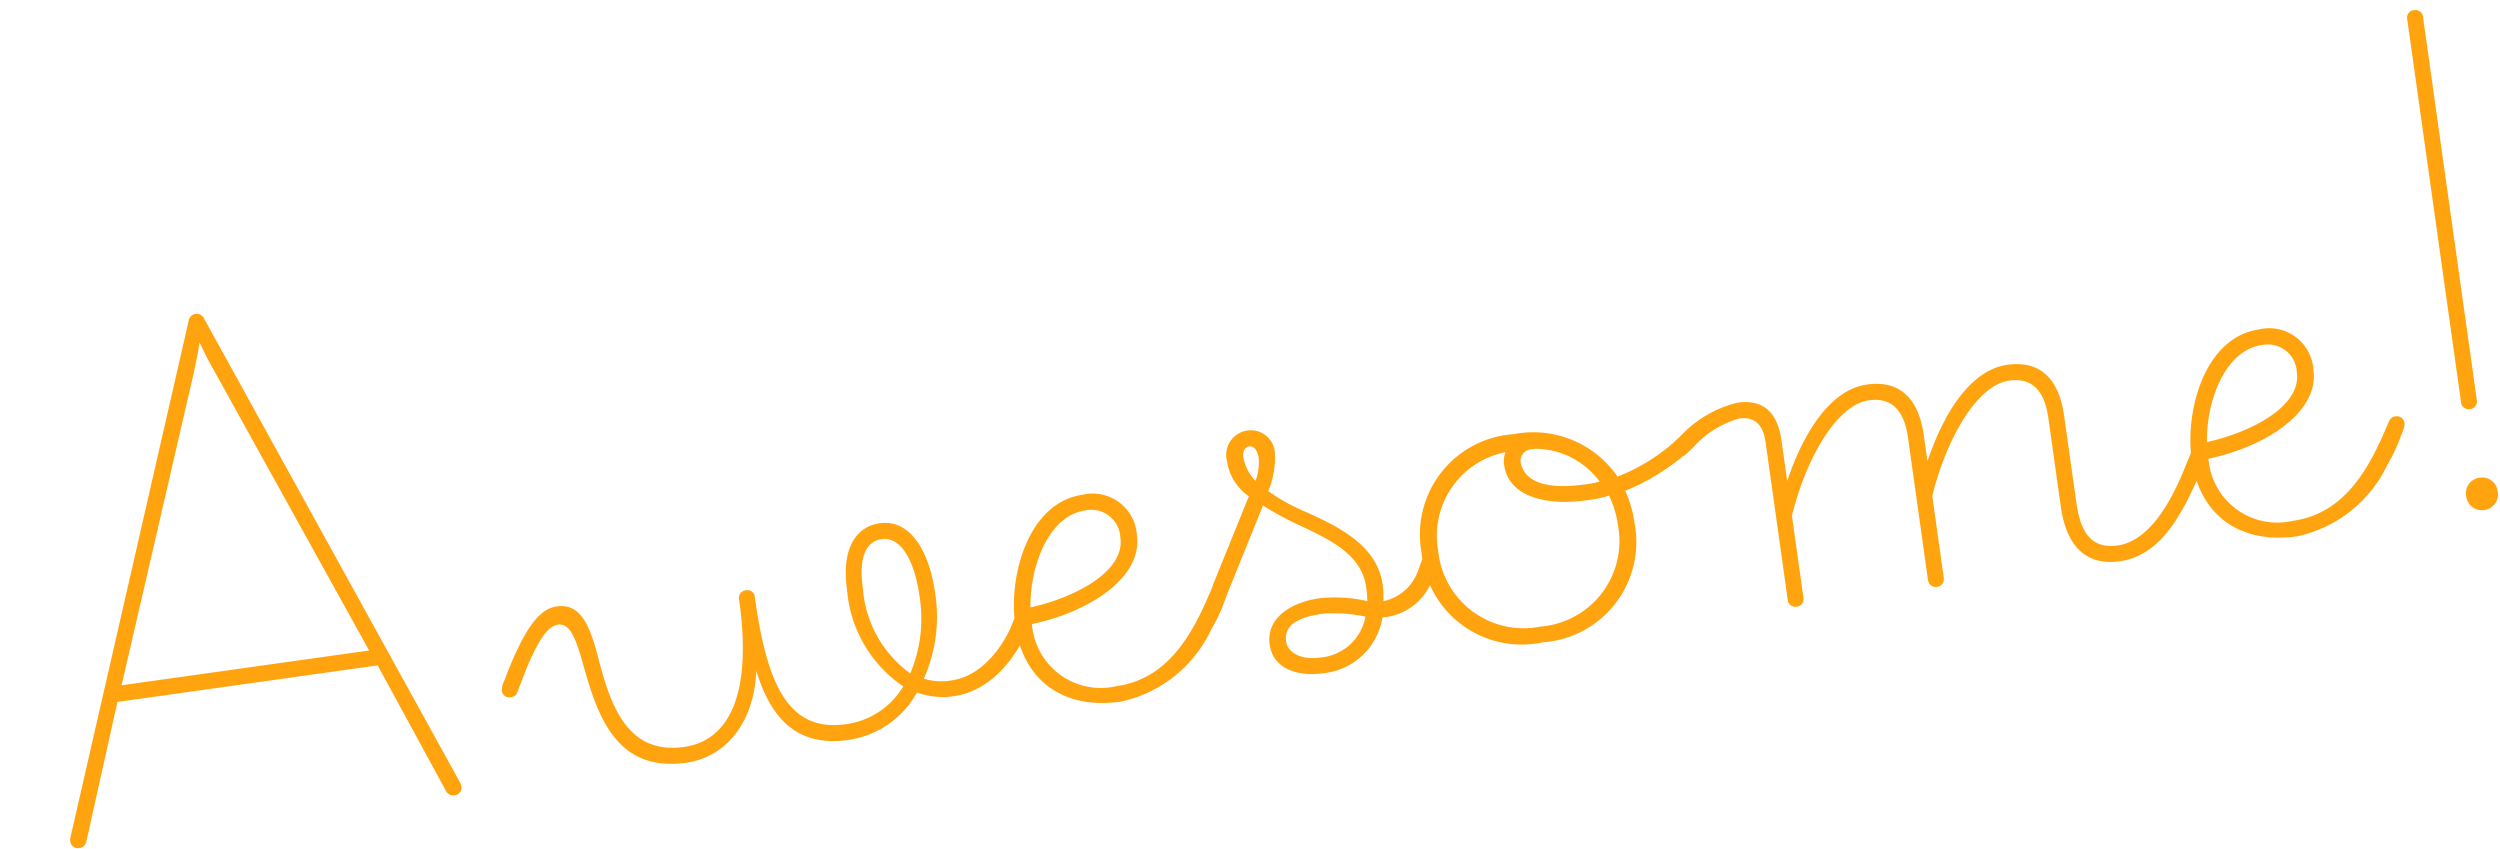 <svg xmlns="http://www.w3.org/2000/svg" width="131.865" height="44.789" viewBox="0 0 131.865 44.789">
  <path id="パス_2048" data-name="パス 2048" d="M.294.42A.416.416,0,0,0,.714.126L3.36-6.93H17.22L19.866.126a.416.416,0,0,0,.42.294.4.4,0,0,0,.42-.42.562.562,0,0,0-.042-.21L10.71-26.292a.442.442,0,0,0-.42-.336.442.442,0,0,0-.42.336L-.084-.21A.457.457,0,0,0-.126,0,.4.4,0,0,0,.294.42ZM3.7-7.77,9.7-23.394c.252-.672.462-1.26.588-1.722.168.546.336,1.05.588,1.68L16.884-7.77ZM32.634.42c1.932,0,3.78-1.386,4.326-4.284C37.38-1.176,38.6.42,41.244.42a4.933,4.933,0,0,0,3.948-1.974,3.933,3.933,0,0,0,1.89.462c2.1,0,3.612-1.722,4.242-2.772l.378-.63a.457.457,0,0,0,.042-.21.45.45,0,0,0-.42-.42.394.394,0,0,0-.378.21l-.42.714c-.21.336-1.512,2.268-3.444,2.268a3.1,3.1,0,0,1-1.428-.294,8.035,8.035,0,0,0,1.218-4.368c0-2.268-.756-4.074-2.394-4.074-1.134,0-2.184.882-2.184,3.234a6.8,6.8,0,0,0,2.226,5.46A4.16,4.16,0,0,1,41.244-.42c-3.15,0-3.822-2.814-3.822-7.308a.392.392,0,0,0-.42-.42.405.405,0,0,0-.42.462c0,5.292-1.722,7.266-3.948,7.266-3.024,0-3.528-2.688-3.822-5.166-.21-1.932-.546-3.108-1.806-3.108-.756,0-1.68.546-3.276,3.486a1.135,1.135,0,0,0-.21.5.4.4,0,0,0,.42.42.394.394,0,0,0,.378-.21l.21-.378c.756-1.386,1.638-2.856,2.394-2.856.63,0,.84.714,1.05,2.352C28.35-2.6,28.938.42,32.634.42ZM44.982-2.6a6.083,6.083,0,0,1-1.848-4.83c0-1.6.5-2.394,1.344-2.394,1.05,0,1.554,1.428,1.554,3.234A7.415,7.415,0,0,1,44.982-2.6ZM55.776.42a6.871,6.871,0,0,0,5.25-3.108,8.52,8.52,0,0,0,.882-1.344l.21-.378a.871.871,0,0,0,.084-.252.41.41,0,0,0-.42-.462.428.428,0,0,0-.378.21l-.126.21C59.976-2.52,58.38-.42,55.65-.42A3.64,3.64,0,0,1,51.7-4.284c3.108-.21,6.132-1.638,6.132-3.864a2.331,2.331,0,0,0-2.52-2.52c-2.94,0-4.494,3.738-4.494,6.3C50.82-1.47,52.626.42,55.776.42ZM51.744-5.166c.294-2.268,1.68-4.662,3.57-4.662a1.531,1.531,0,0,1,1.638,1.68C56.952-6.3,54.012-5.334,51.744-5.166ZM66.486.42a3.519,3.519,0,0,0,3.57-2.478,3.046,3.046,0,0,0,2.982-1.806l.336-.63a.457.457,0,0,0,.042-.21.421.421,0,0,0-.42-.42.394.394,0,0,0-.378.21L72.24-4.2a2.486,2.486,0,0,1-2.016,1.3,5.717,5.717,0,0,0,.084-.882c0-2.016-1.764-3.276-3.444-4.326a10.612,10.612,0,0,1-1.848-1.386,4.566,4.566,0,0,0,.63-1.974,1.268,1.268,0,0,0-1.3-1.344,1.3,1.3,0,0,0-1.26,1.47,2.7,2.7,0,0,0,.882,1.974L61.488-5.082a.7.7,0,0,0-.126.378.4.4,0,0,0,.42.42.4.4,0,0,0,.378-.21l2.478-4.284a17.334,17.334,0,0,0,1.764,1.3c1.554,1.008,3.024,2.016,3.024,3.7a4.565,4.565,0,0,1-.042.756,7.645,7.645,0,0,0-2.478-.5c-1.428,0-2.94.588-2.94,2.058C63.966-.042,65.436.42,66.486.42ZM64.428-10.122a2.386,2.386,0,0,1-.462-1.386c0-.168.126-.462.378-.462.336,0,.42.42.42.672A2.8,2.8,0,0,1,64.428-10.122Zm2.058,9.7c-1.008,0-1.638-.5-1.638-1.092,0-.882.84-1.176,2.1-1.176a8.085,8.085,0,0,1,2.226.462A2.639,2.639,0,0,1,66.486-.42Zm11.76.84a5.3,5.3,0,0,0,5.67-5.544,5.969,5.969,0,0,0-.252-1.764A11.725,11.725,0,0,0,86.94-8.274a.441.441,0,0,0,.21-.378.4.4,0,0,0-.42-.42.779.779,0,0,0-.42.168,10.111,10.111,0,0,1-2.94,1.218,5.4,5.4,0,0,0-5.124-2.982,5.3,5.3,0,0,0-5.67,5.544A5.3,5.3,0,0,0,78.246.42Zm0-.84a4.52,4.52,0,0,1-4.788-4.7A4.486,4.486,0,0,1,77.7-9.786a1.232,1.232,0,0,0-.168.672c0,1.722,1.974,2.436,4.032,2.436a6.151,6.151,0,0,0,1.218-.084,5.15,5.15,0,0,1,.252,1.638A4.52,4.52,0,0,1,78.246-.42Zm3.318-7.1c-2.1,0-3.15-.63-3.15-1.68a.62.62,0,0,1,.672-.546h.168A4.242,4.242,0,0,1,82.4-7.56,5.355,5.355,0,0,1,81.564-7.518ZM91.77.42A.4.4,0,0,0,92.19,0V-4.368c1.134-2.814,3.108-5.46,4.872-5.46,1.218,0,1.764.8,1.764,2.226V0a.42.42,0,1,0,.84,0V-4.368c1.134-2.814,3.108-5.46,4.872-5.46,1.218,0,1.764.8,1.764,2.226v4.746c0,1.932.756,3.276,2.688,3.276,2.394,0,3.864-2.436,5.04-4.368l.336-.546a.457.457,0,0,0,.042-.21.4.4,0,0,0-.42-.42.394.394,0,0,0-.378.21l-.42.714c-.672,1.176-2.226,3.78-4.2,3.78-1.554,0-1.848-1.176-1.848-2.6V-7.6c0-1.092-.252-3.066-2.6-3.066-1.932,0-3.654,2.016-4.872,4.452V-7.6c0-1.092-.252-3.066-2.6-3.066-1.932,0-3.654,2.016-4.872,4.452V-8.358c0-1.638-.756-2.31-2.016-2.31a6.017,6.017,0,0,0-3.192,1.3l-.42.294a.5.5,0,0,0-.252.42.4.4,0,0,0,.42.42.677.677,0,0,0,.378-.126l.42-.294a5.117,5.117,0,0,1,2.6-1.176c1.134,0,1.218.924,1.218,1.47V0A.4.4,0,0,0,91.77.42Zm26.67,0a6.871,6.871,0,0,0,5.25-3.108,8.52,8.52,0,0,0,.882-1.344l.21-.378a.871.871,0,0,0,.084-.252.41.41,0,0,0-.42-.462.428.428,0,0,0-.378.21l-.126.21c-1.3,2.184-2.9,4.284-5.628,4.284a3.64,3.64,0,0,1-3.948-3.864c3.108-.21,6.132-1.638,6.132-3.864a2.331,2.331,0,0,0-2.52-2.52c-2.94,0-4.494,3.738-4.494,6.3C113.484-1.47,115.29.42,118.44.42Zm-4.032-5.586c.294-2.268,1.68-4.662,3.57-4.662a1.531,1.531,0,0,1,1.638,1.68C119.616-6.3,116.676-5.334,114.408-5.166Zm13.986-21.042a.4.4,0,0,0-.42.42V-5.376a.4.4,0,0,0,.42.42.4.4,0,0,0,.42-.42V-25.788A.4.4,0,0,0,128.394-26.208Zm0,24.906a.817.817,0,0,0-.84.84.828.828,0,0,0,.84.882.827.827,0,0,0,.84-.882A.817.817,0,0,0,128.394-1.3Z" transform="translate(3.831 44.355) rotate(-8)" fill="#ffa30f"/>
</svg>
